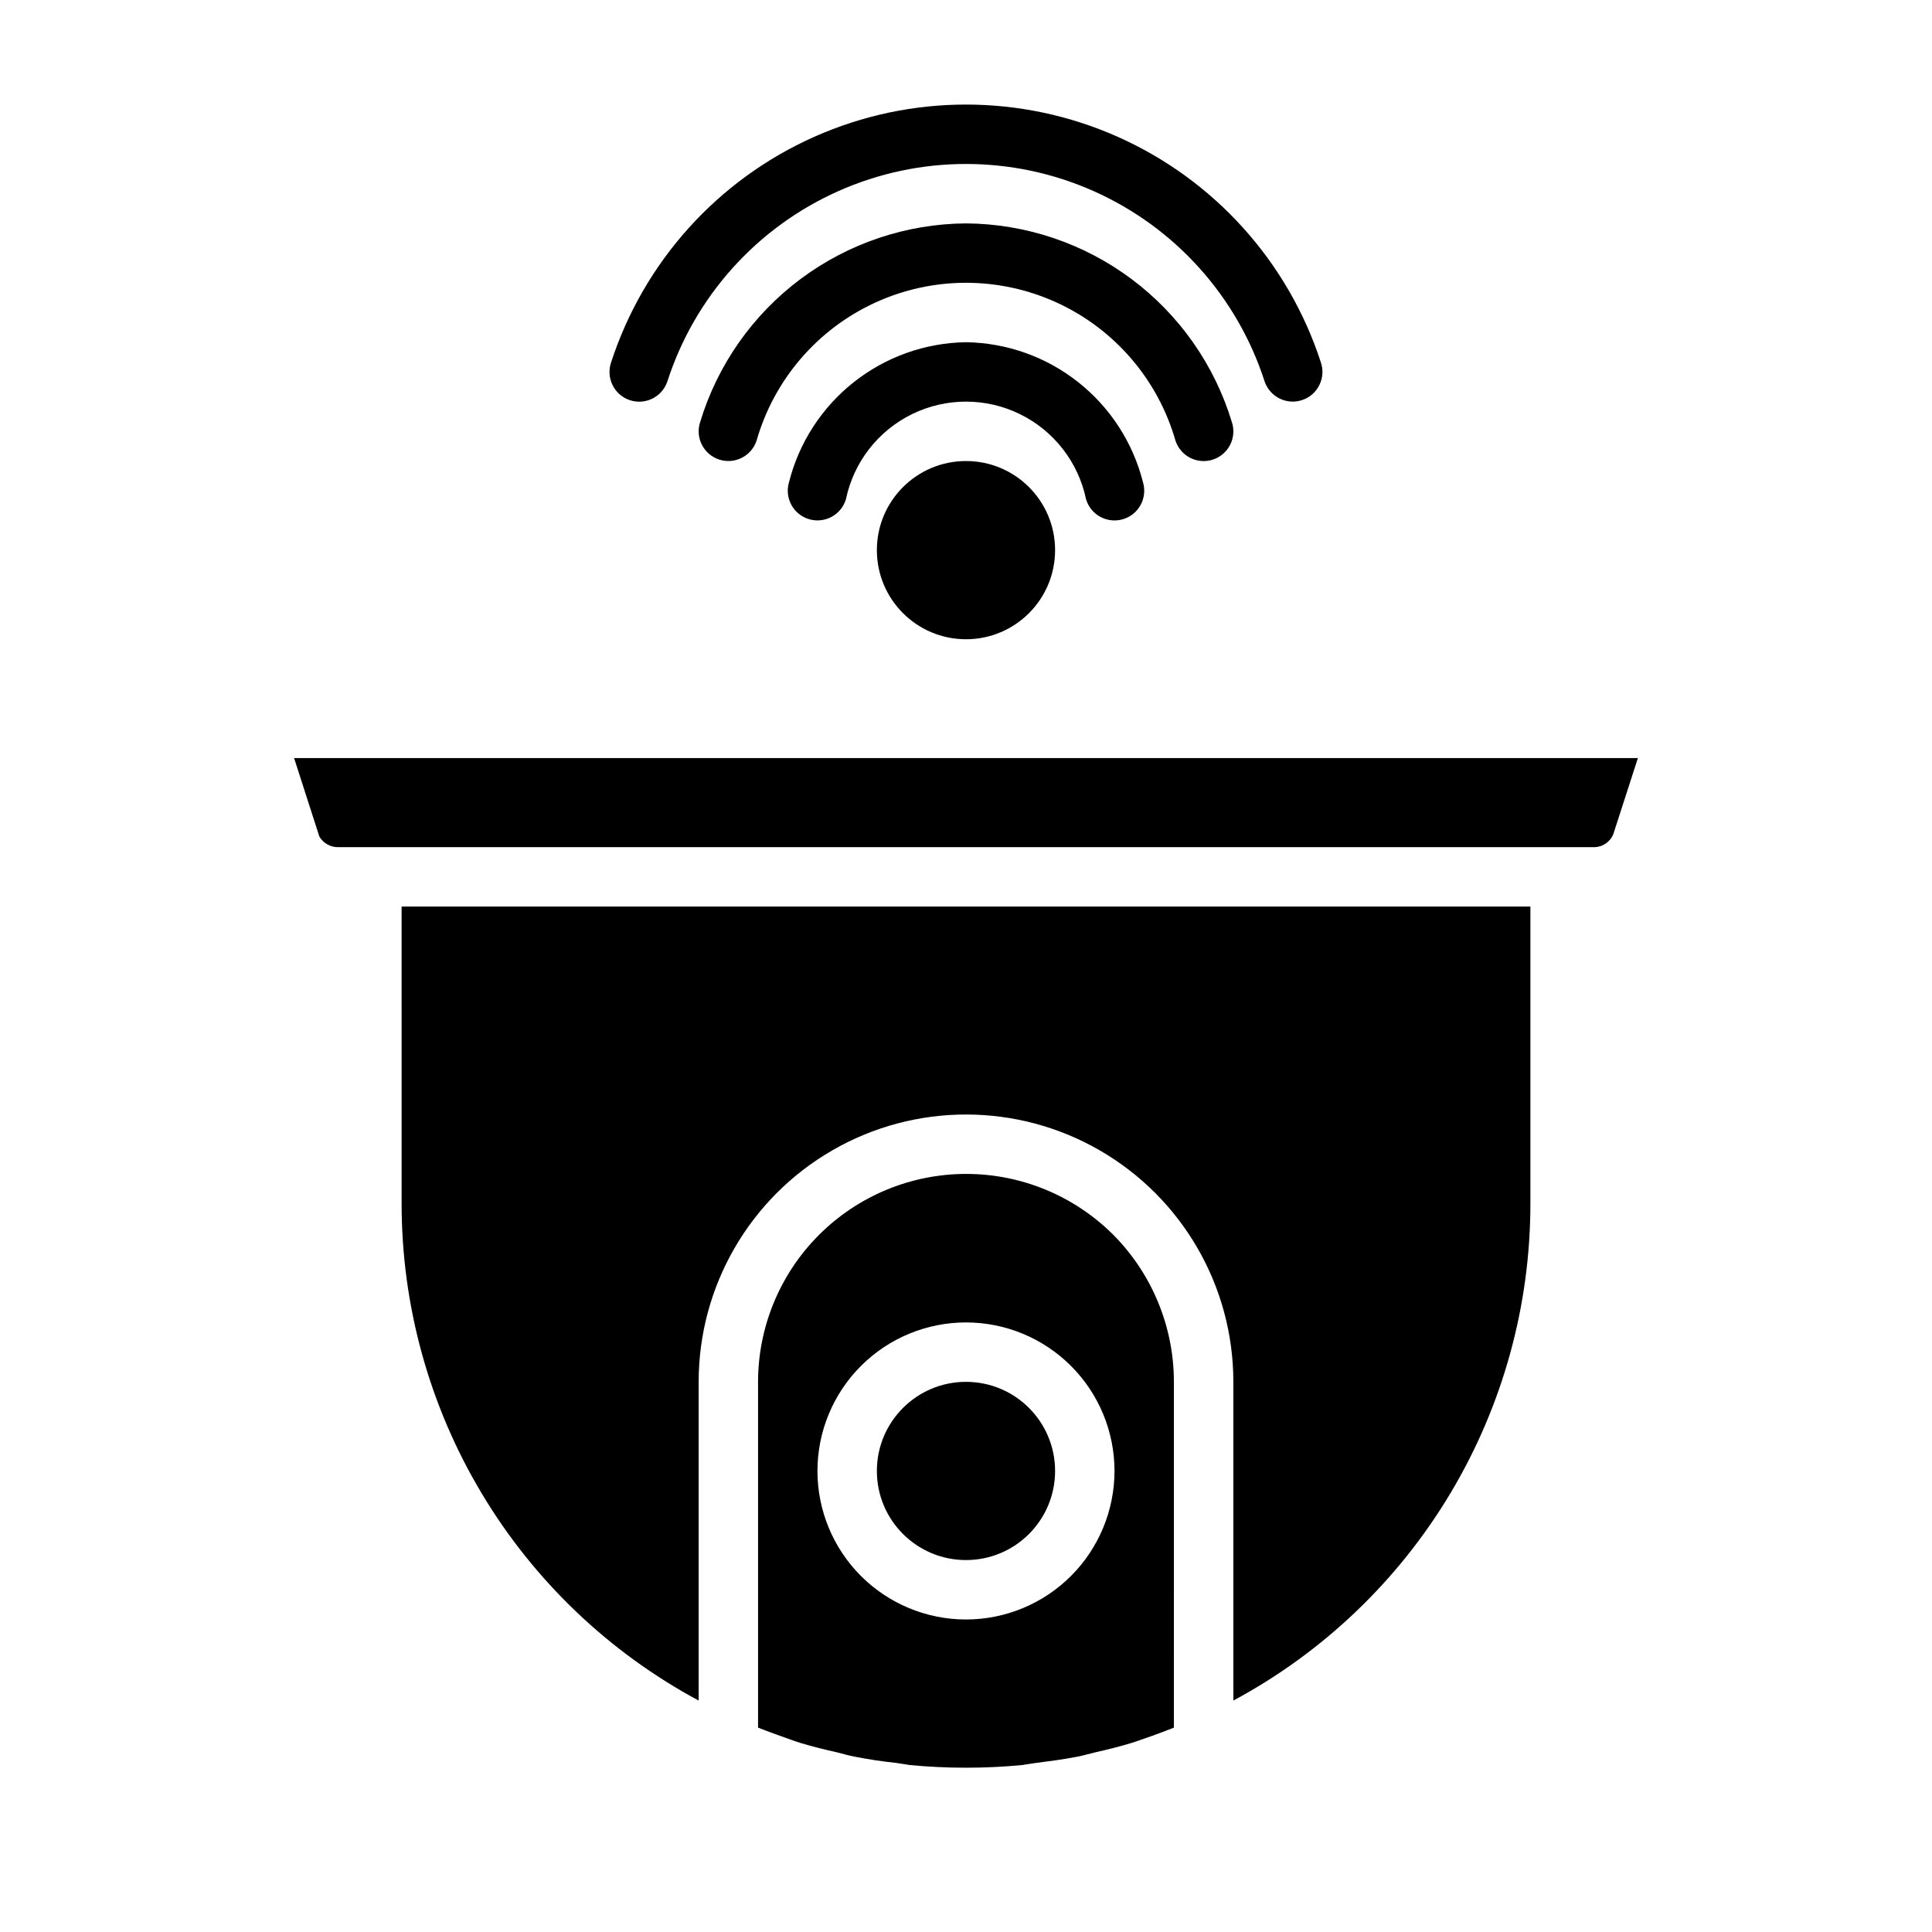 <?xml version="1.0" encoding="UTF-8"?>
<!-- Uploaded to: SVG Repo, www.svgrepo.com, Generator: SVG Repo Mixer Tools -->
<svg fill="#000000" width="800px" height="800px" version="1.1" viewBox="144 144 512 512" xmlns="http://www.w3.org/2000/svg">
 <g>
  <path d="m494.03 240c-8.668-26.641-28.23-48.355-53.828-59.746-25.594-11.391-54.82-11.391-80.414 0-25.598 11.391-45.16 33.105-53.828 59.746-0.688 1.973-0.555 4.141 0.359 6.023 0.914 1.879 2.539 3.32 4.519 4 1.977 0.68 4.144 0.547 6.023-0.375 1.879-0.922 3.312-2.551 3.988-4.531 7.238-22.48 23.695-40.82 45.262-50.445 21.566-9.625 46.207-9.625 67.773 0 21.566 9.625 38.023 27.965 45.262 50.445 1.414 4.109 5.891 6.297 10.004 4.883 4.109-1.414 6.293-5.891 4.879-10z"/>
  <path d="m400 203.2c-15.816 0.113-31.184 5.281-43.855 14.746-12.672 9.465-21.988 22.734-26.586 37.867-1.375 4.125 0.852 8.582 4.977 9.957s8.582-0.852 9.961-4.977c4.633-16.188 16.102-29.547 31.402-36.578s32.91-7.031 48.211 0 26.77 20.391 31.406 36.578c0.656 1.984 2.074 3.625 3.941 4.562 1.871 0.938 4.035 1.09 6.019 0.43 1.98-0.664 3.621-2.086 4.551-3.957 0.934-1.871 1.082-4.035 0.414-6.016-4.598-15.133-13.914-28.402-26.586-37.867-12.676-9.465-28.039-14.633-43.855-14.746z"/>
  <path d="m400 234.69c-10.816 0.16-21.273 3.887-29.754 10.598-8.48 6.711-14.512 16.031-17.152 26.52-1.234 4.168 1.141 8.543 5.305 9.781 4.164 1.234 8.543-1.137 9.785-5.301 2.051-9.816 8.52-18.141 17.531-22.547 9.012-4.41 19.551-4.41 28.562 0 9.012 4.406 15.48 12.73 17.531 22.547 1.238 4.172 5.621 6.547 9.793 5.309 4.168-1.234 6.543-5.621 5.305-9.789-2.644-10.484-8.672-19.809-17.156-26.52-8.48-6.711-18.938-10.438-29.75-10.598z"/>
  <path d="m423.61 289.79c0 13.043-10.57 23.617-23.613 23.617s-23.617-10.574-23.617-23.617c0-13.043 10.574-23.613 23.617-23.613s23.613 10.57 23.613 23.613"/>
  <path d="m423.61 533.82c0 13.043-10.57 23.613-23.613 23.613s-23.617-10.57-23.617-23.613 10.574-23.617 23.617-23.617 23.613 10.574 23.613 23.617"/>
  <path d="m438.96 471.16c-10.355-10.301-24.375-16.078-38.98-16.059-14.605 0.02-28.609 5.832-38.938 16.164-10.328 10.328-16.137 24.332-16.152 38.941v91.629c1.969 0.789 3.938 1.496 5.902 2.203 1.812 0.629 3.621 1.34 5.434 1.891 3.148 0.945 6.297 1.73 9.523 2.441 1.574 0.395 3.148 0.867 4.801 1.18 3.621 0.707 7.32 1.258 11.02 1.652 1.18 0.156 2.363 0.395 3.543 0.551l0.004 0.004c9.895 0.941 19.859 0.941 29.754 0 1.18-0.156 2.363-0.395 3.621-0.551 3.621-0.473 7.32-0.945 10.941-1.652 1.652-0.316 3.227-0.789 4.879-1.18 3.148-0.707 6.297-1.496 9.445-2.441 1.812-0.551 3.621-1.258 5.512-1.891 1.969-0.707 3.856-1.418 5.824-2.203l0.004-91.633c-0.008-14.637-5.809-28.676-16.137-39.047zm-38.965 102.02c-10.441 0-20.453-4.148-27.832-11.527-7.383-7.383-11.531-17.395-11.531-27.832 0-10.441 4.148-20.453 11.531-27.832 7.379-7.383 17.391-11.531 27.832-11.531 10.438 0 20.449 4.148 27.832 11.531 7.379 7.379 11.527 17.391 11.527 27.832-0.004 10.438-4.152 20.445-11.535 27.828-7.379 7.379-17.387 11.527-27.824 11.531z"/>
  <path d="m250.43 384.25h299.14v78.723c0.004 27.016-7.312 53.527-21.172 76.719-13.863 23.188-33.75 42.188-57.547 54.977v-84.465c0-25.312-13.504-48.699-35.426-61.355-21.918-12.656-48.926-12.656-70.848 0s-35.426 36.043-35.426 61.355v84.465c-23.797-12.789-43.684-31.789-57.543-54.977-13.863-23.191-21.18-49.703-21.176-76.719z"/>
  <path d="m578.06 344.89-6.535 20.23h0.004c-0.898 2.106-2.988 3.449-5.277 3.387h-332.51c-2.102 0.074-4.07-1.016-5.117-2.836l-6.691-20.781z"/>
 </g>
</svg>